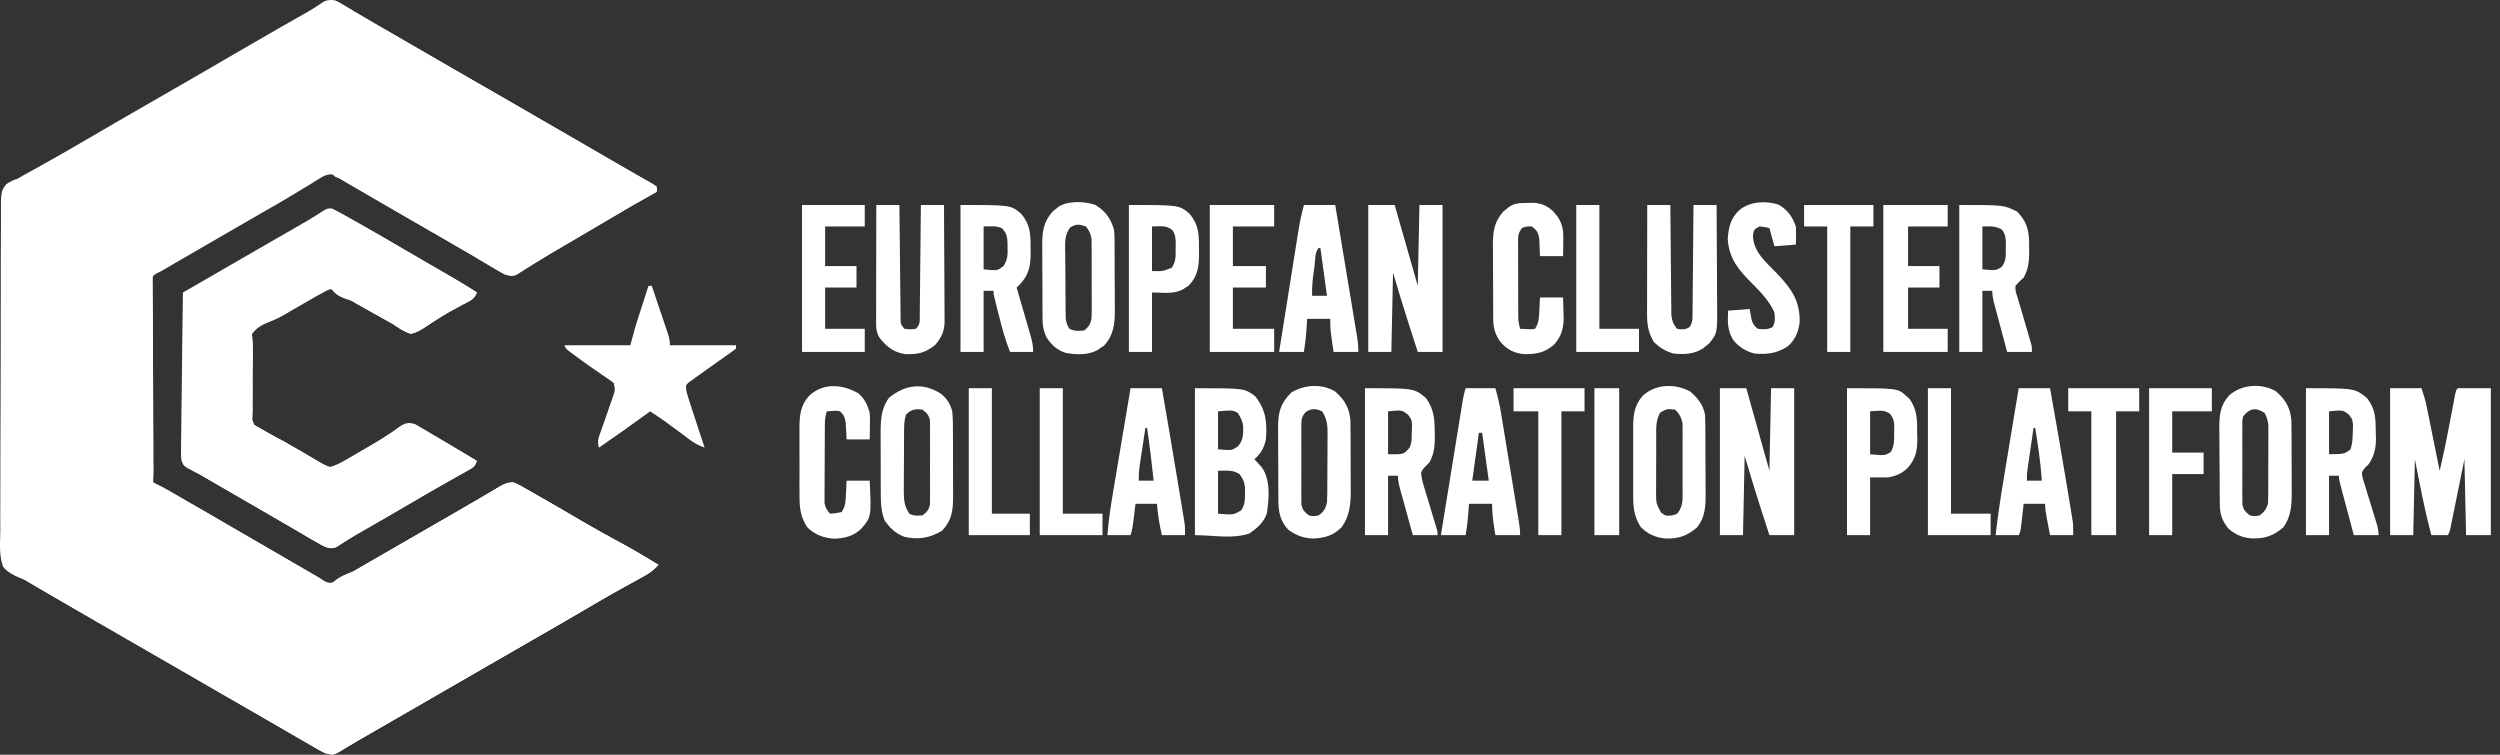 <svg width="159" height="48" viewBox="0 0 159 48" fill="none" xmlns="http://www.w3.org/2000/svg">
<rect x="0" y="0" width="159" height="48" fill="#333333" stroke="none"/>
<path d="M21.295 0.018C21.543 0.128 21.543 0.128 21.802 0.284C21.899 0.342 21.997 0.4 22.098 0.46C22.256 0.556 22.256 0.556 22.417 0.654C22.645 0.79 22.873 0.926 23.102 1.062C23.22 1.132 23.337 1.203 23.459 1.276C24.025 1.612 24.596 1.94 25.167 2.268C25.396 2.401 25.626 2.533 25.855 2.665C25.969 2.731 26.083 2.796 26.2 2.864C26.77 3.192 27.34 3.521 27.91 3.85C28.137 3.981 28.365 4.112 28.592 4.244C29.957 5.031 31.322 5.819 32.687 6.606C32.8 6.671 32.912 6.736 33.028 6.803C33.256 6.934 33.483 7.065 33.71 7.196C34.281 7.526 34.853 7.855 35.424 8.185C36.752 8.95 38.078 9.717 39.4 10.492C39.778 10.713 40.157 10.931 40.538 11.146C40.622 11.194 40.707 11.242 40.794 11.292C40.949 11.381 41.106 11.469 41.263 11.556C41.467 11.673 41.467 11.673 41.769 11.882C41.769 11.986 41.769 12.09 41.769 12.197C41.675 12.249 41.58 12.302 41.483 12.356C40.557 12.871 39.641 13.403 38.73 13.944C38.164 14.28 37.597 14.614 37.028 14.947C36.964 14.985 36.9 15.022 36.833 15.061C36.507 15.252 36.18 15.443 35.853 15.634C35.262 15.979 34.673 16.327 34.092 16.689C33.996 16.749 33.899 16.808 33.8 16.87C33.623 16.98 33.447 17.091 33.272 17.204C33.195 17.252 33.118 17.3 33.038 17.349C32.972 17.391 32.906 17.433 32.839 17.476C32.556 17.581 32.396 17.534 32.109 17.447C31.862 17.325 31.862 17.325 31.603 17.17C31.505 17.112 31.407 17.055 31.306 16.995C31.201 16.932 31.096 16.869 30.987 16.804C30.759 16.669 30.531 16.534 30.303 16.399C30.185 16.329 30.067 16.259 29.946 16.187C29.379 15.852 28.808 15.524 28.238 15.196C28.009 15.064 27.78 14.932 27.55 14.8C27.32 14.667 27.09 14.534 26.86 14.402C26.4 14.137 25.941 13.873 25.482 13.608C25.37 13.543 25.259 13.479 25.143 13.413C24.568 13.081 23.994 12.748 23.42 12.412C23.306 12.345 23.192 12.278 23.073 12.209C22.856 12.082 22.639 11.955 22.422 11.827C22.233 11.716 22.041 11.606 21.849 11.498C21.61 11.357 21.61 11.357 21.302 11.117C20.805 11.002 20.518 11.241 20.093 11.494C19.979 11.566 19.864 11.637 19.747 11.711C19.625 11.785 19.503 11.858 19.382 11.931C19.129 12.083 18.877 12.236 18.625 12.39C18.052 12.739 17.468 13.071 16.885 13.404C16.658 13.535 16.431 13.666 16.204 13.798C15.746 14.062 15.288 14.325 14.831 14.589C13.683 15.25 12.537 15.913 11.393 16.58C11.288 16.642 11.182 16.703 11.074 16.767C10.672 17.001 10.672 17.001 10.271 17.237C10.18 17.281 10.09 17.325 9.997 17.37C9.725 17.526 9.725 17.526 9.681 17.795C9.682 17.892 9.682 17.988 9.683 18.088C9.682 18.254 9.682 18.254 9.68 18.424C9.682 18.545 9.684 18.667 9.686 18.792C9.686 18.92 9.686 19.048 9.686 19.18C9.686 19.531 9.689 19.883 9.693 20.234C9.696 20.601 9.696 20.968 9.697 21.335C9.698 22.03 9.703 22.725 9.708 23.42C9.714 24.211 9.717 25.002 9.719 25.793C9.725 27.421 9.734 29.048 9.746 30.676C9.819 30.717 9.892 30.757 9.967 30.799C10.305 30.988 10.642 31.177 10.98 31.365C11.095 31.429 11.209 31.493 11.327 31.559C12.098 31.99 12.863 32.428 13.624 32.874C13.74 32.942 13.856 33.01 13.976 33.08C14.067 33.133 14.158 33.187 14.251 33.242C14.913 33.63 15.578 34.014 16.242 34.397C16.354 34.461 16.466 34.526 16.581 34.592C16.927 34.791 17.274 34.991 17.62 35.191C18.061 35.444 18.502 35.698 18.942 35.952C19.119 36.054 19.296 36.156 19.472 36.258C19.58 36.32 19.687 36.382 19.798 36.446C19.892 36.5 19.986 36.554 20.083 36.61C20.35 36.766 20.35 36.766 20.614 36.95C20.866 37.103 20.866 37.103 21.139 37.065C21.419 36.969 21.652 36.851 21.907 36.699C22.005 36.641 22.102 36.583 22.203 36.524C22.361 36.429 22.361 36.429 22.522 36.332C22.75 36.197 22.979 36.062 23.207 35.928C23.384 35.823 23.384 35.823 23.564 35.716C24.131 35.381 24.701 35.053 25.272 34.725C25.501 34.593 25.731 34.46 25.96 34.328C26.074 34.263 26.188 34.197 26.305 34.129C26.762 33.866 27.218 33.603 27.674 33.34C27.9 33.209 28.125 33.08 28.351 32.95C28.884 32.642 29.417 32.334 29.948 32.023C30.199 31.876 30.45 31.729 30.701 31.583C30.878 31.479 31.055 31.374 31.232 31.27C31.339 31.207 31.446 31.145 31.557 31.08C31.698 30.997 31.698 30.997 31.843 30.912C32.122 30.774 32.323 30.695 32.635 30.676C32.914 30.785 32.914 30.785 33.217 30.959C33.331 31.022 33.444 31.086 33.56 31.152C33.683 31.223 33.805 31.294 33.927 31.365C34.054 31.437 34.182 31.51 34.309 31.582C34.697 31.802 35.083 32.026 35.469 32.251C35.582 32.316 35.695 32.382 35.811 32.45C36.232 32.695 36.653 32.941 37.072 33.188C37.869 33.656 38.677 34.1 39.49 34.538C40.3 34.977 41.09 35.442 41.874 35.926C41.582 36.239 41.303 36.452 40.927 36.656C40.823 36.714 40.719 36.771 40.612 36.83C40.5 36.891 40.388 36.952 40.273 37.015C40.034 37.147 39.794 37.279 39.556 37.411C39.464 37.462 39.464 37.462 39.371 37.513C38.767 37.848 38.171 38.195 37.576 38.544C37.367 38.666 37.158 38.789 36.949 38.911C36.844 38.973 36.739 39.034 36.632 39.097C36.075 39.422 35.516 39.744 34.958 40.066C34.844 40.132 34.731 40.197 34.614 40.264C34.384 40.397 34.154 40.529 33.924 40.662C33.354 40.99 32.784 41.319 32.215 41.648C31.987 41.779 31.759 41.91 31.532 42.041C31.419 42.106 31.307 42.171 31.191 42.238C29.94 42.96 28.688 43.682 27.437 44.404C27.325 44.469 27.212 44.534 27.096 44.601C26.869 44.731 26.643 44.862 26.416 44.993C25.711 45.4 25.006 45.806 24.302 46.213C24.068 46.348 23.834 46.483 23.6 46.617C23.124 46.891 22.65 47.164 22.181 47.449C22.112 47.49 22.044 47.531 21.974 47.573C21.804 47.675 21.636 47.778 21.467 47.882C21.129 48.026 21.015 47.994 20.665 47.895C20.462 47.795 20.263 47.686 20.067 47.572C19.95 47.505 19.833 47.438 19.713 47.368C19.586 47.295 19.46 47.221 19.333 47.147C19.201 47.071 19.069 46.994 18.937 46.918C18.665 46.761 18.394 46.604 18.123 46.446C17.643 46.167 17.163 45.891 16.682 45.614C16.232 45.355 15.783 45.095 15.333 44.835C14.766 44.507 14.198 44.18 13.631 43.853C13.403 43.721 13.176 43.59 12.948 43.459C12.835 43.394 12.723 43.329 12.607 43.262C11.356 42.54 10.104 41.818 8.853 41.096C8.741 41.032 8.628 40.967 8.512 40.9C8.285 40.769 8.057 40.637 7.83 40.506C7.259 40.177 6.688 39.847 6.116 39.518C4.987 38.867 3.858 38.215 2.731 37.559C2.633 37.503 2.534 37.446 2.433 37.387C2.246 37.278 2.061 37.167 1.877 37.053C1.559 36.862 1.559 36.862 1.206 36.733C0.8 36.551 0.466 36.388 0.191 36.031C-0.072 35.312 0.009 34.49 0.021 33.738C0.02 33.502 0.018 33.266 0.016 33.03C0.012 32.39 0.016 31.751 0.022 31.111C0.027 30.441 0.025 29.772 0.024 29.102C0.023 27.978 0.028 26.854 0.036 25.729C0.045 24.573 0.048 23.417 0.045 22.261C0.042 20.866 0.043 19.472 0.049 18.077C0.051 17.545 0.051 17.013 0.05 16.481C0.049 15.854 0.052 15.228 0.059 14.601C0.061 14.371 0.062 14.141 0.06 13.911C0.051 12.17 0.051 12.17 0.399 11.714C0.644 11.548 0.856 11.449 1.136 11.357C1.238 11.297 1.34 11.236 1.445 11.174C1.534 11.125 1.622 11.076 1.714 11.026C1.868 10.941 1.868 10.941 2.024 10.854C2.132 10.795 2.239 10.736 2.35 10.675C3.244 10.178 4.133 9.676 5.014 9.159C5.886 8.648 6.758 8.14 7.633 7.636C7.746 7.571 7.86 7.506 7.976 7.438C8.206 7.306 8.436 7.173 8.666 7.041C9.236 6.712 9.806 6.384 10.376 6.055C11.061 5.66 11.745 5.265 12.431 4.87C13.63 4.179 14.828 3.484 16.023 2.785C16.604 2.446 17.187 2.109 17.772 1.775C17.838 1.738 17.904 1.7 17.972 1.661C18.294 1.478 18.617 1.294 18.939 1.111C19.056 1.045 19.173 0.978 19.294 0.91C19.404 0.847 19.514 0.784 19.628 0.72C19.956 0.528 20.272 0.323 20.583 0.105C20.84 -0.015 21.014 -0.013 21.295 0.018Z" fill="white"/>
<path d="M9.839 30.751C10.153 30.881 10.436 31.024 10.729 31.195C10.835 31.258 10.943 31.32 11.053 31.384C11.167 31.451 11.282 31.519 11.399 31.588C11.521 31.659 11.642 31.73 11.764 31.8C12.016 31.947 12.268 32.094 12.52 32.242C13.103 32.582 13.688 32.918 14.274 33.255C15.042 33.698 15.809 34.142 16.575 34.589C16.78 34.709 16.986 34.829 17.192 34.949C17.697 35.242 18.2 35.538 18.701 35.838C18.951 35.987 19.202 36.135 19.453 36.283C19.631 36.389 19.809 36.497 19.987 36.605C20.095 36.668 20.204 36.732 20.315 36.798C20.411 36.855 20.506 36.912 20.605 36.971C20.932 37.103 21.069 37.087 21.4 36.975C21.653 36.855 21.653 36.855 21.907 36.699C22.005 36.641 22.102 36.583 22.203 36.524C22.309 36.461 22.414 36.398 22.522 36.332C22.75 36.197 22.979 36.062 23.207 35.928C23.325 35.858 23.442 35.788 23.564 35.716C24.131 35.381 24.701 35.053 25.272 34.725C25.501 34.593 25.731 34.46 25.96 34.328C26.074 34.263 26.188 34.197 26.305 34.129C26.762 33.866 27.218 33.603 27.674 33.34C27.9 33.209 28.125 33.08 28.351 32.95C28.884 32.642 29.417 32.334 29.948 32.023C30.199 31.876 30.45 31.729 30.701 31.583C30.878 31.479 31.055 31.374 31.232 31.27C31.339 31.207 31.446 31.145 31.557 31.08C31.698 30.997 31.698 30.997 31.843 30.912C32.122 30.774 32.323 30.695 32.635 30.676C32.914 30.785 32.914 30.785 33.217 30.959C33.331 31.022 33.444 31.086 33.56 31.152C33.683 31.223 33.805 31.294 33.927 31.365C34.054 31.437 34.182 31.51 34.309 31.582C34.697 31.802 35.083 32.026 35.469 32.251C35.582 32.316 35.695 32.382 35.811 32.45C36.232 32.695 36.653 32.941 37.072 33.188C37.869 33.656 38.677 34.1 39.49 34.538C40.3 34.977 41.09 35.442 41.874 35.926C41.582 36.239 41.303 36.452 40.927 36.656C40.823 36.714 40.719 36.771 40.612 36.83C40.5 36.891 40.388 36.952 40.273 37.015C40.034 37.147 39.794 37.279 39.556 37.411C39.495 37.445 39.434 37.479 39.371 37.513C38.767 37.848 38.171 38.195 37.576 38.544C37.367 38.666 37.158 38.789 36.949 38.911C36.844 38.973 36.739 39.034 36.632 39.097C36.075 39.422 35.516 39.744 34.958 40.066C34.844 40.132 34.731 40.197 34.614 40.264C34.384 40.397 34.154 40.529 33.924 40.662C33.354 40.99 32.784 41.319 32.215 41.648C31.987 41.779 31.759 41.91 31.532 42.041C31.419 42.106 31.307 42.171 31.191 42.238C29.94 42.96 28.688 43.682 27.437 44.404C27.325 44.469 27.212 44.534 27.096 44.601C26.869 44.731 26.643 44.862 26.416 44.993C25.711 45.4 25.006 45.806 24.302 46.213C24.068 46.348 23.834 46.483 23.6 46.617C23.124 46.891 22.65 47.164 22.181 47.449C22.112 47.49 22.044 47.531 21.974 47.573C21.804 47.675 21.636 47.778 21.467 47.882C21.129 48.026 21.015 47.994 20.665 47.895C20.462 47.795 20.263 47.686 20.067 47.572C19.95 47.505 19.833 47.438 19.713 47.368C19.586 47.295 19.46 47.221 19.333 47.147C19.201 47.071 19.069 46.994 18.937 46.918C18.665 46.761 18.394 46.604 18.123 46.446C17.643 46.167 17.163 45.891 16.682 45.614C16.232 45.355 15.783 45.095 15.333 44.835C14.766 44.507 14.198 44.18 13.631 43.853C13.403 43.721 13.176 43.59 12.948 43.459C12.835 43.394 12.723 43.329 12.607 43.262C10.73 42.179 10.73 42.179 8.853 41.096C8.741 41.032 8.628 40.967 8.512 40.9C8.285 40.769 8.057 40.637 7.83 40.506C7.259 40.177 6.688 39.847 6.116 39.518C4.692 38.697 3.269 37.875 1.852 37.043C1.637 36.917 1.421 36.794 1.203 36.672C1.088 36.606 0.972 36.541 0.853 36.474C0.747 36.414 0.641 36.354 0.531 36.293C0.415 36.215 0.415 36.215 0.296 36.136C0.296 36.066 0.296 35.997 0.296 35.926C0.371 35.885 0.445 35.843 0.522 35.801C1.86 35.06 3.198 34.317 4.525 33.555C4.998 33.284 5.471 33.014 5.946 32.746C6.049 32.688 6.152 32.63 6.258 32.57C6.464 32.455 6.669 32.339 6.875 32.224C7.349 31.958 7.818 31.688 8.278 31.399C8.359 31.349 8.44 31.299 8.524 31.247C8.673 31.154 8.822 31.058 8.969 30.961C9.459 30.657 9.459 30.657 9.839 30.751Z" fill="white"/>
<path d="M21.08 13.264C21.349 13.374 21.595 13.504 21.848 13.647C21.955 13.707 22.063 13.768 22.174 13.83C22.289 13.895 22.404 13.961 22.522 14.028C22.641 14.095 22.76 14.162 22.882 14.231C23.596 14.635 24.306 15.044 25.012 15.462C25.573 15.796 26.139 16.122 26.706 16.447C27.924 17.147 29.131 17.86 30.325 18.602C30.171 19.062 29.814 19.168 29.406 19.383C28.841 19.682 28.29 19.987 27.754 20.338C27.659 20.398 27.563 20.459 27.465 20.521C27.279 20.639 27.096 20.761 26.915 20.887C26.645 21.055 26.437 21.165 26.125 21.226C25.688 21.096 25.345 20.851 24.97 20.596C24.757 20.475 24.543 20.356 24.327 20.239C24.106 20.116 23.885 19.992 23.664 19.868C23.555 19.807 23.445 19.746 23.332 19.683C23.223 19.622 23.114 19.561 23.002 19.498C22.894 19.438 22.786 19.378 22.674 19.316C22.447 19.185 22.222 19.049 22 18.909C21.89 18.84 21.779 18.771 21.666 18.7C21.567 18.636 21.468 18.572 21.366 18.506C21.093 18.363 21.093 18.363 20.826 18.455C20.738 18.503 20.651 18.552 20.56 18.602C20.46 18.655 20.359 18.709 20.256 18.765C20.145 18.828 20.035 18.891 19.921 18.956C19.86 18.991 19.8 19.026 19.737 19.062C19.608 19.135 19.48 19.209 19.351 19.283C19.097 19.429 18.843 19.575 18.589 19.719C18.461 19.793 18.335 19.868 18.209 19.945C17.873 20.147 17.55 20.313 17.181 20.448C16.724 20.632 16.335 20.815 16.045 21.226C15.782 22.009 15.81 22.846 15.829 23.662C15.835 24.054 15.824 24.443 15.812 24.835C15.768 26.034 15.768 26.034 16.208 27.108C16.621 27.462 17.091 27.662 17.596 27.852C17.948 27.993 18.261 28.187 18.583 28.386C18.814 28.519 19.044 28.653 19.274 28.786C19.392 28.855 19.509 28.923 19.631 28.994C19.744 29.06 19.858 29.125 19.974 29.193C20.075 29.251 20.175 29.309 20.278 29.369C20.668 29.584 20.668 29.584 21.085 29.731C21.369 29.642 21.369 29.642 21.648 29.467C21.756 29.405 21.863 29.343 21.974 29.28C22.088 29.212 22.202 29.145 22.319 29.075C22.436 29.007 22.552 28.94 22.673 28.87C23.02 28.669 23.365 28.465 23.71 28.261C23.892 28.154 24.075 28.047 24.258 27.94C24.485 27.807 24.712 27.673 24.938 27.538C25.123 27.427 25.309 27.319 25.495 27.211C25.644 27.119 25.644 27.119 25.796 27.024C26.125 26.896 26.125 26.896 26.412 26.98C26.509 27.038 26.606 27.095 26.705 27.154C26.814 27.216 26.922 27.279 27.034 27.343C27.148 27.412 27.261 27.481 27.378 27.552C27.553 27.654 27.553 27.654 27.731 27.758C28.072 27.959 28.411 28.162 28.75 28.366C28.924 28.469 29.098 28.572 29.272 28.675C29.625 28.884 29.975 29.096 30.325 29.311C30.191 29.712 30.064 29.745 29.701 29.95C29.536 30.043 29.536 30.043 29.368 30.139C29.248 30.206 29.129 30.272 29.006 30.341C28.881 30.412 28.757 30.482 28.632 30.553C28.376 30.699 28.12 30.844 27.863 30.989C27.316 31.299 26.773 31.617 26.23 31.936C25.568 32.323 24.906 32.708 24.242 33.091C24.181 33.126 24.12 33.161 24.057 33.197C23.763 33.367 23.469 33.536 23.175 33.705C23.068 33.767 22.961 33.828 22.851 33.891C22.748 33.95 22.646 34.009 22.54 34.069C22.34 34.187 22.141 34.309 21.946 34.435C21.854 34.494 21.763 34.553 21.668 34.613C21.588 34.666 21.509 34.719 21.426 34.774C21.119 34.906 20.981 34.874 20.665 34.771C20.398 34.639 20.398 34.639 20.113 34.471C20.005 34.409 19.898 34.346 19.787 34.282C19.614 34.179 19.614 34.179 19.438 34.075C19.316 34.004 19.194 33.932 19.073 33.861C18.819 33.714 18.566 33.565 18.313 33.417C17.73 33.075 17.143 32.739 16.557 32.402C15.65 31.879 14.745 31.354 13.841 30.827C13.689 30.739 13.689 30.739 13.535 30.649C13.439 30.593 13.342 30.537 13.243 30.479C13.119 30.406 13.119 30.406 12.993 30.332C12.892 30.273 12.79 30.213 12.686 30.151C12.601 30.112 12.517 30.073 12.43 30.033C11.694 29.663 11.694 29.663 11.54 29.289C11.506 29.004 11.506 28.734 11.517 28.447C11.516 28.34 11.516 28.234 11.516 28.124C11.517 27.773 11.525 27.422 11.533 27.071C11.535 26.827 11.537 26.583 11.538 26.339C11.542 25.698 11.552 25.057 11.564 24.416C11.574 23.761 11.579 23.107 11.584 22.452C11.596 21.169 11.614 19.885 11.636 18.602C12.302 18.217 12.969 17.833 13.635 17.448C13.695 17.413 13.755 17.379 13.817 17.343C14.124 17.166 14.43 16.989 14.737 16.812C14.856 16.744 14.974 16.675 15.096 16.605C15.202 16.544 15.308 16.483 15.417 16.42C15.747 16.23 16.076 16.04 16.406 15.849C16.821 15.61 17.235 15.371 17.65 15.132C17.836 15.025 18.021 14.919 18.206 14.812C18.438 14.679 18.67 14.545 18.901 14.412C19.007 14.351 19.113 14.29 19.221 14.227C19.373 14.14 19.373 14.14 19.528 14.052C19.728 13.934 19.926 13.812 20.122 13.688C20.215 13.629 20.307 13.57 20.403 13.51C20.524 13.43 20.524 13.43 20.649 13.349C20.875 13.247 20.875 13.247 21.08 13.264Z" fill="white"/>
<path d="M21.085 0.018C21.481 0.172 21.84 0.348 22.209 0.56C22.325 0.627 22.442 0.694 22.563 0.763C22.689 0.836 22.816 0.909 22.942 0.982C23.074 1.058 23.206 1.134 23.338 1.209C23.677 1.404 24.015 1.599 24.354 1.794C24.54 1.902 24.727 2.01 24.914 2.117C26.224 2.87 27.531 3.629 28.836 4.392C29.644 4.864 30.456 5.329 31.27 5.792C32.29 6.374 33.307 6.961 34.321 7.554C35.083 8 35.847 8.442 36.611 8.883C36.723 8.948 36.836 9.012 36.951 9.079C37.42 9.349 37.889 9.62 38.358 9.89C38.606 10.032 38.853 10.175 39.101 10.317C39.332 10.45 39.563 10.584 39.795 10.717C40.004 10.837 40.212 10.958 40.42 11.079C40.623 11.196 40.826 11.312 41.031 11.426C41.127 11.481 41.223 11.536 41.323 11.593C41.409 11.641 41.495 11.689 41.584 11.739C41.645 11.786 41.706 11.833 41.769 11.882C41.769 11.986 41.769 12.09 41.769 12.197C41.675 12.249 41.58 12.302 41.483 12.356C40.557 12.871 39.641 13.403 38.73 13.944C38.164 14.28 37.597 14.614 37.028 14.947C36.964 14.985 36.9 15.022 36.833 15.061C36.507 15.252 36.18 15.443 35.853 15.634C35.262 15.979 34.673 16.327 34.092 16.689C33.947 16.779 33.947 16.779 33.8 16.87C33.623 16.98 33.447 17.091 33.272 17.204C33.195 17.252 33.118 17.3 33.038 17.349C32.972 17.391 32.906 17.433 32.839 17.476C32.556 17.581 32.396 17.534 32.109 17.447C31.862 17.325 31.862 17.325 31.603 17.17C31.505 17.112 31.407 17.055 31.306 16.995C31.201 16.932 31.096 16.869 30.987 16.804C30.759 16.669 30.531 16.534 30.303 16.399C30.185 16.329 30.067 16.259 29.946 16.187C29.379 15.852 28.808 15.524 28.238 15.196C28.009 15.064 27.78 14.932 27.55 14.8C27.32 14.667 27.09 14.534 26.86 14.402C25.482 13.608 24.105 12.814 22.732 12.013C22.627 11.952 22.522 11.89 22.413 11.827C21.865 11.507 21.865 11.507 21.61 11.357C21.474 11.307 21.474 11.307 21.336 11.256C21.085 11.042 21.085 11.042 21.038 10.837C21.02 10.555 21.02 10.277 21.026 9.994C21.025 9.833 21.025 9.833 21.025 9.668C21.026 9.312 21.03 8.956 21.034 8.6C21.035 8.353 21.036 8.106 21.036 7.86C21.038 7.21 21.043 6.56 21.049 5.91C21.055 5.247 21.057 4.584 21.059 3.921C21.065 2.62 21.074 1.319 21.085 0.018Z" fill="white"/>
<path d="M0.191 11.987C0.566 12.137 0.87 12.275 1.212 12.476C1.308 12.533 1.404 12.589 1.503 12.647C1.608 12.709 1.712 12.77 1.819 12.834C1.929 12.898 2.039 12.963 2.153 13.03C2.39 13.169 2.628 13.309 2.866 13.449C3.237 13.667 3.608 13.885 3.98 14.102C5.696 15.105 7.408 16.115 9.116 17.132C9.207 17.176 9.297 17.22 9.391 17.266C9.641 17.447 9.641 17.447 9.708 17.69C9.709 17.787 9.71 17.883 9.71 17.983C9.713 18.149 9.713 18.149 9.717 18.318C9.716 18.44 9.716 18.561 9.715 18.687C9.717 18.815 9.719 18.943 9.72 19.075C9.724 19.426 9.725 19.778 9.725 20.129C9.725 20.423 9.727 20.716 9.729 21.01C9.732 21.703 9.733 22.395 9.732 23.088C9.731 23.802 9.736 24.516 9.743 25.23C9.749 25.843 9.752 26.457 9.751 27.07C9.751 27.437 9.752 27.803 9.757 28.169C9.762 28.578 9.76 28.986 9.756 29.395C9.759 29.516 9.762 29.637 9.764 29.761C9.749 30.565 9.749 30.565 9.433 30.889C9.193 31.051 8.957 31.182 8.696 31.306C8.602 31.361 8.508 31.416 8.412 31.473C8.334 31.515 8.256 31.556 8.176 31.599C8.041 31.671 8.041 31.671 7.904 31.745C7.81 31.795 7.716 31.845 7.62 31.896C6.838 32.318 6.061 32.746 5.29 33.189C5.201 33.24 5.111 33.292 5.019 33.345C4.929 33.397 4.839 33.449 4.745 33.502C4.04 33.908 3.33 34.307 2.621 34.707C2.177 34.958 1.733 35.209 1.291 35.463C1.222 35.503 1.152 35.543 1.081 35.584C0.901 35.688 0.722 35.791 0.543 35.895C0.296 36.031 0.296 36.031 0.191 36.031C0.191 28.096 0.191 20.162 0.191 11.987Z" fill="white"/>
<path d="M32.844 30.781C33.105 30.904 33.105 30.904 33.381 31.061C33.537 31.149 33.537 31.149 33.696 31.238C33.807 31.302 33.918 31.365 34.032 31.43C34.148 31.496 34.264 31.562 34.384 31.63C35.281 32.139 36.172 32.66 37.062 33.183C37.862 33.652 38.674 34.098 39.49 34.538C40.3 34.977 41.09 35.442 41.874 35.926C41.582 36.239 41.303 36.452 40.927 36.656C40.823 36.714 40.719 36.771 40.612 36.83C40.5 36.891 40.388 36.952 40.273 37.015C40.034 37.147 39.794 37.279 39.556 37.411C39.495 37.445 39.434 37.479 39.371 37.513C38.767 37.848 38.171 38.195 37.576 38.544C37.367 38.666 37.158 38.789 36.949 38.911C36.844 38.973 36.739 39.034 36.632 39.097C36.075 39.422 35.516 39.744 34.958 40.066C34.844 40.132 34.731 40.197 34.614 40.264C34.384 40.397 34.154 40.529 33.924 40.662C33.354 40.99 32.784 41.319 32.215 41.648C31.987 41.779 31.759 41.91 31.532 42.041C31.419 42.106 31.307 42.171 31.191 42.238C29.94 42.96 28.688 43.682 27.437 44.404C27.325 44.469 27.212 44.534 27.096 44.601C26.869 44.731 26.643 44.862 26.416 44.993C25.832 45.33 25.247 45.667 24.663 46.005C24.093 46.334 23.523 46.662 22.953 46.991C22.769 47.097 22.584 47.204 22.4 47.31C22.187 47.433 21.974 47.556 21.761 47.678C21.651 47.742 21.54 47.806 21.426 47.871C21.19 48 21.19 48 21.085 48C21.053 46.604 21.029 45.209 21.014 43.813C21.007 43.165 20.998 42.517 20.982 41.869C20.967 41.244 20.959 40.618 20.956 39.992C20.953 39.754 20.948 39.516 20.941 39.277C20.887 37.459 20.887 37.459 21.215 37.007C21.578 36.676 21.993 36.518 22.45 36.346C22.679 36.218 22.906 36.087 23.131 35.951C23.365 35.818 23.6 35.685 23.835 35.551C24.094 35.404 24.353 35.256 24.613 35.109C24.678 35.072 24.743 35.035 24.81 34.996C25.464 34.624 26.116 34.248 26.768 33.872C26.879 33.808 26.989 33.744 27.104 33.678C27.328 33.548 27.552 33.419 27.776 33.289C28.133 33.083 28.489 32.877 28.846 32.672C29.025 32.568 29.025 32.568 29.207 32.463C29.441 32.328 29.675 32.193 29.91 32.058C30.385 31.785 30.86 31.511 31.329 31.227C31.397 31.186 31.465 31.145 31.536 31.103C31.705 31.001 31.874 30.898 32.043 30.794C32.379 30.651 32.497 30.684 32.844 30.781Z" fill="white"/>
<path d="M15.94 26.896C16.025 26.945 16.109 26.993 16.195 27.043C16.753 27.363 17.311 27.682 17.873 27.992C17.951 28.035 18.029 28.079 18.11 28.123C18.27 28.211 18.429 28.299 18.589 28.386C18.983 28.603 19.37 28.827 19.748 29.07C19.819 29.115 19.89 29.16 19.962 29.206C20.095 29.291 20.226 29.378 20.356 29.467C20.555 29.601 20.555 29.601 20.875 29.731C21.325 29.618 21.702 29.426 22.101 29.193C22.213 29.128 22.325 29.063 22.441 28.995C22.558 28.926 22.676 28.857 22.798 28.786C22.921 28.715 23.044 28.645 23.167 28.574C23.712 28.261 24.249 27.943 24.767 27.586C24.845 27.535 24.922 27.483 25.002 27.43C25.142 27.335 25.279 27.237 25.413 27.134C25.628 26.992 25.763 26.924 26.02 26.896C26.477 27.042 26.87 27.279 27.28 27.526C27.442 27.618 27.442 27.618 27.608 27.712C27.936 27.898 28.261 28.089 28.586 28.281C28.696 28.345 28.806 28.41 28.919 28.477C29.389 28.753 29.858 29.03 30.325 29.311C30.191 29.712 30.064 29.745 29.701 29.95C29.591 30.012 29.481 30.075 29.368 30.139C29.189 30.239 29.189 30.239 29.006 30.341C28.881 30.412 28.757 30.482 28.632 30.553C28.376 30.699 28.12 30.844 27.863 30.989C27.316 31.299 26.773 31.617 26.23 31.936C25.568 32.323 24.906 32.708 24.242 33.091C24.181 33.126 24.12 33.161 24.057 33.197C23.763 33.367 23.469 33.536 23.175 33.705C23.068 33.767 22.961 33.828 22.851 33.891C22.748 33.95 22.646 34.009 22.54 34.069C22.34 34.187 22.141 34.309 21.946 34.435C21.854 34.494 21.763 34.553 21.668 34.613C21.588 34.666 21.509 34.719 21.426 34.774C21.119 34.906 20.981 34.874 20.665 34.771C20.398 34.639 20.398 34.639 20.113 34.471C19.952 34.377 19.952 34.377 19.787 34.282C19.672 34.213 19.557 34.145 19.438 34.075C19.316 34.004 19.194 33.932 19.073 33.861C18.819 33.714 18.566 33.565 18.313 33.417C17.73 33.075 17.143 32.739 16.557 32.402C15.65 31.879 14.745 31.354 13.841 30.827C13.74 30.768 13.639 30.709 13.535 30.649C12.899 30.278 12.266 29.901 11.636 29.521C11.96 29.266 12.299 29.058 12.657 28.853C12.774 28.786 12.891 28.718 13.012 28.649C13.135 28.579 13.258 28.509 13.381 28.438C14.733 27.767 14.733 27.767 15.94 26.896Z" fill="white"/>
<path d="M152.013 24.691C152.671 24.691 153.329 24.691 154.007 24.691C154.137 25.081 154.248 25.422 154.328 25.817C154.347 25.909 154.366 26.002 154.385 26.097C154.405 26.195 154.424 26.293 154.445 26.393C154.465 26.495 154.486 26.597 154.507 26.701C154.573 27.024 154.638 27.347 154.703 27.67C154.748 27.89 154.792 28.11 154.837 28.329C154.946 28.867 155.054 29.404 155.162 29.941C155.451 28.749 155.68 27.549 155.908 26.344C155.956 26.091 156.004 25.838 156.052 25.585C156.074 25.468 156.074 25.468 156.096 25.349C156.2 24.808 156.2 24.808 156.317 24.691C157.01 24.691 157.703 24.691 158.417 24.691C158.417 27.775 158.417 30.859 158.417 34.036C157.897 34.036 157.378 34.036 156.842 34.036C156.808 32.442 156.773 30.848 156.737 29.206C156.431 30.717 156.431 30.717 156.125 32.228C156.086 32.417 156.048 32.606 156.009 32.795C155.979 32.943 155.979 32.943 155.949 33.094C155.92 33.234 155.92 33.234 155.891 33.378C155.874 33.459 155.858 33.541 155.841 33.625C155.792 33.826 155.792 33.826 155.687 34.036C155.341 34.036 154.994 34.036 154.637 34.036C154.205 32.443 153.905 30.825 153.587 29.206C153.553 30.8 153.518 32.394 153.482 34.036C152.997 34.036 152.512 34.036 152.013 34.036C152.013 30.952 152.013 27.868 152.013 24.691Z" fill="white"/>
<path d="M41.244 18.182C41.313 18.182 41.383 18.182 41.454 18.182C41.619 18.669 41.783 19.157 41.947 19.645C42.003 19.811 42.059 19.977 42.115 20.142C42.196 20.381 42.276 20.619 42.356 20.858C42.382 20.932 42.407 21.006 42.433 21.082C42.535 21.389 42.609 21.636 42.609 21.961C43.995 21.961 45.381 21.961 46.809 21.961C46.809 22.031 46.809 22.1 46.809 22.171C46.602 22.333 46.395 22.483 46.179 22.631C46.045 22.725 45.911 22.819 45.778 22.913C45.707 22.963 45.636 23.012 45.563 23.064C45.175 23.336 44.79 23.612 44.407 23.891C44.333 23.943 44.258 23.995 44.182 24.049C44.113 24.1 44.045 24.15 43.975 24.201C43.914 24.245 43.853 24.289 43.79 24.335C43.612 24.501 43.612 24.501 43.659 24.901C43.737 25.179 43.821 25.45 43.911 25.723C43.937 25.802 43.963 25.88 43.989 25.961C44.071 26.212 44.154 26.462 44.236 26.712C44.292 26.882 44.348 27.052 44.403 27.223C44.539 27.639 44.676 28.055 44.814 28.471C44.443 28.336 44.149 28.179 43.834 27.941C43.75 27.878 43.666 27.816 43.58 27.751C43.493 27.685 43.407 27.62 43.318 27.552C42.674 27.068 42.025 26.601 41.349 26.161C41.274 26.216 41.274 26.216 41.197 26.271C40.171 27.017 39.141 27.755 38.094 28.471C37.954 28.05 38.092 27.779 38.235 27.378C38.261 27.303 38.287 27.227 38.314 27.149C38.426 26.825 38.539 26.502 38.653 26.178C38.735 25.942 38.817 25.705 38.898 25.469C38.924 25.396 38.95 25.323 38.977 25.247C39.129 24.817 39.129 24.817 39.039 24.376C38.881 24.233 38.881 24.233 38.683 24.103C38.609 24.052 38.535 24.001 38.459 23.948C38.38 23.895 38.3 23.841 38.219 23.786C38.056 23.673 37.894 23.561 37.731 23.448C37.651 23.392 37.57 23.336 37.487 23.279C37.16 23.051 36.839 22.816 36.519 22.578C36.42 22.504 36.32 22.43 36.217 22.354C35.994 22.171 35.994 22.171 35.889 21.961C37.275 21.961 38.661 21.961 40.089 21.961C40.245 21.39 40.245 21.39 40.404 20.806C40.474 20.577 40.545 20.348 40.618 20.119C40.655 20.005 40.692 19.89 40.73 19.772C40.768 19.656 40.805 19.541 40.844 19.422C40.902 19.242 40.902 19.242 40.961 19.058C41.055 18.766 41.149 18.474 41.244 18.182Z" fill="white"/>
<path d="M21.085 13.247C21.181 13.302 21.277 13.357 21.376 13.414C22.059 13.805 22.744 14.194 23.434 14.572C24.287 15.043 25.128 15.532 25.969 16.024C26.548 16.364 27.128 16.702 27.71 17.036C27.803 17.089 27.803 17.089 27.898 17.144C28.197 17.316 28.497 17.488 28.797 17.659C29.317 17.959 29.831 18.259 30.325 18.602C30.171 19.062 29.814 19.168 29.406 19.383C28.841 19.682 28.29 19.987 27.754 20.338C27.659 20.398 27.563 20.459 27.465 20.521C27.279 20.639 27.096 20.761 26.915 20.887C26.645 21.055 26.437 21.165 26.125 21.226C25.688 21.096 25.345 20.851 24.97 20.596C24.757 20.475 24.543 20.356 24.327 20.239C24.106 20.116 23.885 19.992 23.664 19.868C23.555 19.807 23.445 19.746 23.332 19.683C23.112 19.559 22.893 19.433 22.676 19.305C22.349 19.116 22.349 19.116 21.985 19.009C21.57 18.851 21.363 18.741 21.085 18.392C20.871 17.546 20.968 16.636 21.006 15.773C21.013 15.529 21.018 15.284 21.024 15.04C21.038 14.442 21.058 13.844 21.085 13.247Z" fill="white"/>
<path d="M15.94 26.896C16.025 26.945 16.109 26.993 16.195 27.043C16.831 27.408 17.468 27.769 18.11 28.123C18.813 28.511 19.511 28.904 20.199 29.317C20.266 29.358 20.333 29.398 20.402 29.439C20.861 29.717 20.861 29.717 20.98 29.836C20.99 29.994 20.992 30.152 20.992 30.311C20.992 30.462 20.992 30.462 20.992 30.616C20.991 30.726 20.991 30.836 20.99 30.949C20.99 31.06 20.99 31.172 20.99 31.287C20.989 31.645 20.988 32.004 20.987 32.362C20.986 32.605 20.986 32.847 20.985 33.089C20.984 33.685 20.982 34.28 20.98 34.876C19.878 34.332 19.878 34.332 19.372 34.033C19.276 33.977 19.18 33.92 19.081 33.862C18.98 33.802 18.879 33.743 18.775 33.681C18.552 33.55 18.328 33.419 18.105 33.288C17.991 33.221 17.876 33.154 17.758 33.084C17.193 32.754 16.626 32.427 16.059 32.1C15.947 32.035 15.835 31.971 15.721 31.905C15.183 31.595 14.645 31.285 14.106 30.978C13.853 30.834 13.6 30.689 13.347 30.544C13.168 30.442 12.989 30.34 12.81 30.238C12.702 30.177 12.594 30.115 12.483 30.051C12.387 29.997 12.292 29.942 12.194 29.886C11.975 29.746 11.809 29.608 11.636 29.416C11.69 29.387 11.744 29.357 11.8 29.327C12.785 28.791 13.766 28.251 14.733 27.683C14.806 27.641 14.88 27.598 14.955 27.554C15.298 27.351 15.629 27.144 15.94 26.896Z" fill="white"/>
<path d="M11.636 18.707C12.268 18.96 12.841 19.285 13.434 19.619C13.547 19.682 13.66 19.745 13.777 19.81C13.889 19.873 14.001 19.936 14.117 20C14.268 20.085 14.268 20.085 14.422 20.171C14.476 20.204 14.529 20.237 14.585 20.27C14.745 20.363 14.912 20.447 15.079 20.527C15.876 20.949 15.876 20.949 16.048 21.41C16.09 21.764 16.095 22.101 16.086 22.457C16.087 22.585 16.088 22.713 16.088 22.845C16.088 23.115 16.085 23.385 16.079 23.654C16.072 24.067 16.075 24.479 16.08 24.892C16.078 25.154 16.076 25.417 16.073 25.679C16.075 25.802 16.076 25.925 16.077 26.052C16.051 26.884 16.051 26.884 15.742 27.211C15.5 27.375 15.259 27.506 14.995 27.631C14.838 27.725 14.838 27.725 14.678 27.821C14.587 27.872 14.495 27.924 14.401 27.976C14.298 28.034 14.196 28.092 14.09 28.151C13.986 28.209 13.882 28.267 13.775 28.327C13.566 28.444 13.357 28.561 13.147 28.678C13.05 28.733 12.952 28.787 12.852 28.843C12.617 28.976 12.384 29.111 12.152 29.248C11.846 29.416 11.846 29.416 11.636 29.416C11.636 25.882 11.636 22.348 11.636 18.707Z" fill="white"/>
<path d="M109.385 24.691C109.939 24.691 110.494 24.691 111.065 24.691C111.55 26.424 112.035 28.156 112.535 29.941C112.569 28.209 112.604 26.476 112.64 24.691C113.125 24.691 113.61 24.691 114.11 24.691C114.11 27.775 114.11 30.859 114.11 34.036C113.59 34.036 113.07 34.036 112.535 34.036C112.39 33.59 112.246 33.143 112.102 32.697C112.062 32.574 112.022 32.452 111.981 32.325C111.624 31.22 111.294 30.11 110.96 28.996C110.925 30.659 110.891 32.322 110.855 34.036C110.37 34.036 109.885 34.036 109.385 34.036C109.385 30.952 109.385 27.868 109.385 24.691Z" fill="white"/>
<path d="M87.021 13.037C87.576 13.037 88.13 13.037 88.701 13.037C89.186 14.735 89.671 16.432 90.171 18.182C90.206 16.484 90.24 14.786 90.276 13.037C90.761 13.037 91.246 13.037 91.746 13.037C91.746 16.121 91.746 19.204 91.746 22.381C91.226 22.381 90.707 22.381 90.171 22.381C90.026 21.935 89.882 21.489 89.738 21.043C89.698 20.92 89.658 20.797 89.618 20.671C89.261 19.565 88.93 18.455 88.596 17.342C88.562 19.005 88.527 20.668 88.491 22.381C88.006 22.381 87.521 22.381 87.021 22.381C87.021 19.298 87.021 16.214 87.021 13.037Z" fill="white"/>
<path d="M75.997 24.691C79.139 24.691 79.139 24.691 79.823 25.195C80.511 26.055 80.599 26.86 80.512 27.946C80.398 28.47 80.195 28.86 79.777 29.206C79.841 29.275 79.841 29.275 79.907 29.345C79.964 29.407 80.02 29.47 80.079 29.534C80.135 29.595 80.191 29.656 80.248 29.719C80.815 30.514 80.714 31.706 80.575 32.633C80.398 33.215 79.946 33.594 79.462 33.931C78.366 34.296 77.152 34.036 75.997 34.036C75.997 30.952 75.997 27.868 75.997 24.691ZM77.467 26.161C77.467 26.958 77.467 27.755 77.467 28.576C78.337 28.655 78.337 28.655 78.727 28.392C79.081 27.993 79.072 27.64 79.066 27.11C79.029 26.782 78.901 26.541 78.727 26.266C78.399 26.083 78.399 26.083 77.467 26.161ZM77.467 29.941C77.467 30.842 77.467 31.743 77.467 32.671C78.439 32.749 78.439 32.749 78.937 32.461C79.184 32.114 79.178 31.782 79.18 31.365C79.181 31.248 79.183 31.131 79.185 31.011C79.143 30.642 79.052 30.447 78.832 30.151C78.358 29.866 78.069 29.941 77.467 29.941Z" fill="white"/>
<path d="M61.088 13.037C64.283 13.037 64.283 13.037 64.946 13.595C65.526 14.287 65.549 14.882 65.543 15.754C65.547 15.919 65.547 15.919 65.55 16.088C65.549 16.905 65.43 17.501 64.853 18.099C64.788 18.161 64.724 18.223 64.658 18.287C64.689 18.396 64.721 18.505 64.754 18.617C64.872 19.023 64.989 19.428 65.106 19.834C65.157 20.009 65.208 20.184 65.259 20.36C65.332 20.612 65.405 20.864 65.478 21.116C65.501 21.195 65.524 21.273 65.547 21.354C65.651 21.714 65.708 22.003 65.708 22.381C65.222 22.381 64.737 22.381 64.238 22.381C63.934 21.633 63.735 20.867 63.535 20.085C63.502 19.955 63.468 19.825 63.434 19.692C63.188 18.735 63.188 18.735 63.188 18.497C62.98 18.497 62.772 18.497 62.558 18.497C62.558 19.779 62.558 21.061 62.558 22.381C62.073 22.381 61.588 22.381 61.088 22.381C61.088 19.298 61.088 16.214 61.088 13.037ZM62.558 14.402C62.558 15.303 62.558 16.203 62.558 17.132C63.435 17.218 63.435 17.218 63.821 16.922C64.079 16.528 64.099 16.215 64.08 15.76C64.08 15.686 64.081 15.612 64.081 15.535C64.073 15.097 64.03 14.819 63.713 14.507C63.331 14.343 62.988 14.402 62.558 14.402Z" fill="white"/>
<path d="M146.658 24.691C149.773 24.691 149.773 24.691 150.543 25.321C151.095 26.037 151.092 26.626 151.1 27.5C151.103 27.601 151.107 27.702 151.11 27.807C151.116 28.476 151.027 28.963 150.648 29.521C150.57 29.598 150.492 29.675 150.411 29.754C150.186 30.045 150.186 30.045 150.276 30.438C150.32 30.589 150.367 30.74 150.416 30.89C150.44 30.97 150.464 31.05 150.489 31.133C150.565 31.388 150.646 31.642 150.726 31.896C150.805 32.152 150.882 32.407 150.96 32.663C151.008 32.821 151.057 32.98 151.107 33.138C151.204 33.449 151.278 33.708 151.278 34.036C150.758 34.036 150.238 34.036 149.703 34.036C149.568 33.531 149.433 33.027 149.299 32.522C149.253 32.35 149.207 32.179 149.161 32.007C149.096 31.76 149.03 31.514 148.964 31.267C148.944 31.19 148.923 31.113 148.902 31.034C148.758 30.49 148.758 30.49 148.758 30.256C148.55 30.256 148.342 30.256 148.128 30.256C148.128 31.503 148.128 32.751 148.128 34.036C147.643 34.036 147.158 34.036 146.658 34.036C146.658 30.952 146.658 27.868 146.658 24.691ZM148.128 26.161C148.128 27.062 148.128 27.963 148.128 28.891C149.094 28.877 149.094 28.877 149.493 28.576C149.618 28.201 149.627 27.882 149.637 27.487C149.642 27.349 149.647 27.212 149.653 27.071C149.624 26.678 149.624 26.678 149.392 26.374C149.006 26.074 149.006 26.074 148.128 26.161Z" fill="white"/>
<path d="M86.811 24.691C89.947 24.691 89.947 24.691 90.696 25.321C91.193 26.017 91.243 26.617 91.247 27.441C91.249 27.538 91.252 27.634 91.254 27.734C91.257 28.342 91.216 28.882 90.906 29.416C90.812 29.51 90.718 29.604 90.621 29.7C90.476 29.86 90.476 29.86 90.381 30.046C90.411 30.381 90.458 30.614 90.559 30.927C90.584 31.009 90.608 31.092 90.632 31.177C90.71 31.44 90.791 31.701 90.873 31.962C90.927 32.139 90.98 32.317 91.032 32.494C91.106 32.744 91.181 32.993 91.257 33.242C91.431 33.804 91.431 33.804 91.431 34.036C90.911 34.036 90.392 34.036 89.856 34.036C89.721 33.548 89.587 33.06 89.452 32.573C89.407 32.407 89.361 32.241 89.315 32.075C89.249 31.837 89.183 31.598 89.118 31.36C89.097 31.285 89.077 31.211 89.055 31.135C88.973 30.832 88.911 30.572 88.911 30.256C88.703 30.256 88.495 30.256 88.281 30.256C88.281 31.503 88.281 32.751 88.281 34.036C87.796 34.036 87.311 34.036 86.811 34.036C86.811 30.952 86.811 27.868 86.811 24.691ZM88.281 26.161C88.281 27.062 88.281 27.963 88.281 28.891C89.281 28.903 89.281 28.903 89.646 28.471C89.803 28.157 89.783 27.837 89.79 27.493C89.796 27.355 89.801 27.217 89.806 27.075C89.778 26.679 89.778 26.679 89.545 26.373C89.159 26.074 89.159 26.074 88.281 26.161Z" fill="white"/>
<path d="M124.609 13.037C127.444 13.037 127.444 13.037 128.284 13.457C128.895 14.068 129.046 14.638 129.053 15.478C129.052 15.569 129.052 15.66 129.052 15.754C129.053 15.844 129.055 15.934 129.057 16.027C129.057 16.616 129.002 17.139 128.704 17.657C128.608 17.745 128.512 17.834 128.413 17.926C128.297 18.052 128.297 18.052 128.179 18.182C128.185 18.537 128.185 18.537 128.317 18.917C128.337 18.988 128.358 19.059 128.379 19.132C128.424 19.289 128.471 19.446 128.519 19.602C128.636 19.984 128.745 20.368 128.855 20.752C128.911 20.948 128.968 21.144 129.026 21.34C129.052 21.43 129.079 21.52 129.106 21.612C129.13 21.692 129.153 21.772 129.178 21.855C129.229 22.066 129.229 22.066 129.229 22.381C128.709 22.381 128.189 22.381 127.654 22.381C127.519 21.879 127.384 21.376 127.25 20.873C127.205 20.703 127.159 20.532 127.113 20.36C127.047 20.115 126.981 19.869 126.916 19.623C126.895 19.547 126.874 19.47 126.853 19.392C126.772 19.084 126.709 18.816 126.709 18.497C126.501 18.497 126.293 18.497 126.079 18.497C126.079 19.779 126.079 21.061 126.079 22.381C125.594 22.381 125.109 22.381 124.609 22.381C124.609 19.298 124.609 16.214 124.609 13.037ZM126.079 14.402C126.079 15.303 126.079 16.203 126.079 17.132C126.934 17.205 126.934 17.205 127.286 16.994C127.609 16.632 127.566 16.235 127.569 15.773C127.571 15.58 127.571 15.58 127.573 15.383C127.551 15.055 127.523 14.88 127.339 14.612C126.888 14.354 126.641 14.402 126.079 14.402Z" fill="white"/>
<path d="M107.495 24.901C107.975 25.307 108.318 25.749 108.44 26.371C108.451 26.569 108.456 26.767 108.457 26.965C108.458 27.084 108.459 27.203 108.46 27.326C108.461 27.454 108.461 27.582 108.461 27.715C108.462 27.847 108.463 27.98 108.463 28.116C108.464 28.397 108.465 28.678 108.465 28.959C108.466 29.316 108.468 29.674 108.471 30.032C108.474 30.375 108.474 30.718 108.475 31.061C108.476 31.189 108.477 31.317 108.478 31.448C108.476 32.233 108.443 32.897 107.94 33.536C107.267 34.106 106.753 34.275 105.874 34.246C105.264 34.172 104.774 33.958 104.345 33.511C103.858 32.753 103.864 32.079 103.87 31.194C103.869 31.052 103.869 30.909 103.868 30.766C103.868 30.468 103.869 30.17 103.871 29.872C103.873 29.492 103.872 29.113 103.869 28.733C103.868 28.439 103.868 28.144 103.869 27.85C103.87 27.642 103.868 27.435 103.867 27.227C103.875 26.416 103.926 25.793 104.486 25.163C105.3 24.408 106.552 24.383 107.495 24.901ZM105.585 26.241C105.293 26.764 105.333 27.265 105.336 27.854C105.335 27.978 105.334 28.102 105.334 28.23C105.333 28.491 105.333 28.753 105.335 29.014C105.336 29.415 105.333 29.815 105.329 30.215C105.329 30.469 105.329 30.724 105.329 30.978C105.328 31.097 105.326 31.217 105.325 31.34C105.33 32.011 105.33 32.011 105.638 32.592C105.917 32.809 105.917 32.809 106.301 32.789C106.664 32.705 106.664 32.705 106.832 32.435C106.98 32.125 107.01 31.934 107.011 31.593C107.012 31.486 107.013 31.378 107.014 31.267C107.013 31.152 107.013 31.037 107.012 30.919C107.012 30.799 107.013 30.68 107.013 30.558C107.013 30.306 107.013 30.054 107.011 29.802C107.01 29.417 107.011 29.032 107.013 28.647C107.013 28.403 107.013 28.158 107.012 27.913C107.013 27.798 107.013 27.683 107.014 27.564C107.012 27.403 107.012 27.403 107.011 27.239C107.011 27.144 107.01 27.05 107.01 26.953C106.957 26.597 106.807 26.312 106.55 26.056C106.028 25.995 106.028 25.995 105.585 26.241Z" fill="white"/>
<path d="M84.921 24.901C85.522 25.426 85.829 25.959 85.887 26.759C85.896 27.099 85.898 27.438 85.898 27.778C85.898 27.903 85.899 28.028 85.899 28.156C85.9 28.42 85.9 28.683 85.9 28.947C85.899 29.348 85.902 29.75 85.904 30.151C85.904 30.408 85.905 30.664 85.904 30.921C85.906 31.04 85.906 31.159 85.907 31.282C85.903 32.11 85.824 32.873 85.309 33.55C84.773 34.073 84.267 34.205 83.537 34.252C82.935 34.239 82.424 34.052 81.942 33.694C81.237 32.956 81.303 32.154 81.302 31.182C81.302 31.036 81.301 30.891 81.3 30.746C81.299 30.442 81.298 30.139 81.299 29.835C81.3 29.448 81.296 29.061 81.292 28.674C81.29 28.375 81.289 28.075 81.29 27.775C81.289 27.564 81.287 27.352 81.284 27.141C81.291 26.186 81.452 25.641 82.126 24.967C82.954 24.454 84.076 24.386 84.921 24.901ZM83.014 26.232C82.778 26.531 82.768 26.679 82.767 27.057C82.766 27.173 82.765 27.29 82.763 27.409C82.764 27.535 82.765 27.66 82.766 27.788C82.765 27.917 82.765 28.046 82.764 28.179C82.764 28.452 82.765 28.724 82.767 28.997C82.769 29.414 82.767 29.832 82.764 30.249C82.764 30.514 82.765 30.779 82.766 31.043C82.765 31.169 82.764 31.294 82.763 31.422C82.764 31.539 82.766 31.655 82.767 31.775C82.768 31.928 82.768 31.928 82.768 32.085C82.837 32.434 82.965 32.559 83.242 32.776C83.556 32.846 83.556 32.846 83.871 32.776C84.202 32.525 84.322 32.336 84.397 31.936C84.407 31.766 84.412 31.596 84.413 31.426C84.414 31.325 84.415 31.224 84.416 31.12C84.417 31.012 84.417 30.903 84.418 30.791C84.418 30.679 84.419 30.567 84.42 30.452C84.421 30.215 84.421 29.978 84.422 29.741C84.423 29.379 84.426 29.017 84.429 28.655C84.43 28.424 84.43 28.194 84.431 27.963C84.433 27.801 84.433 27.801 84.435 27.636C84.433 27.068 84.412 26.648 84.082 26.161C83.696 25.968 83.357 25.966 83.014 26.232Z" fill="white"/>
<path d="M144.768 24.901C145.37 25.428 145.676 25.961 145.733 26.763C145.742 27.109 145.745 27.454 145.744 27.801C145.745 27.928 145.745 28.055 145.746 28.186C145.746 28.455 145.747 28.723 145.746 28.992C145.746 29.401 145.748 29.81 145.751 30.219C145.751 30.48 145.751 30.742 145.751 31.003C145.752 31.125 145.753 31.246 145.754 31.371C145.749 32.157 145.7 32.9 145.213 33.546C144.535 34.109 144.02 34.277 143.141 34.239C142.57 34.171 142.154 33.997 141.723 33.616C141.313 33.09 141.186 32.709 141.18 32.051C141.178 31.923 141.177 31.796 141.175 31.664C141.175 31.526 141.174 31.388 141.173 31.245C141.173 31.175 141.172 31.105 141.172 31.032C141.17 30.659 141.168 30.285 141.167 29.912C141.166 29.528 141.162 29.144 141.158 28.76C141.155 28.463 141.155 28.167 141.154 27.87C141.153 27.66 141.151 27.451 141.148 27.241C141.15 26.421 141.193 25.799 141.759 25.163C142.545 24.434 143.858 24.346 144.768 24.901ZM142.668 26.476C142.605 26.752 142.605 26.752 142.614 27.057C142.612 27.173 142.611 27.29 142.61 27.409C142.611 27.535 142.611 27.66 142.612 27.788C142.612 27.918 142.611 28.046 142.611 28.179C142.611 28.452 142.612 28.724 142.613 28.997C142.616 29.414 142.613 29.832 142.611 30.249C142.611 30.514 142.611 30.779 142.612 31.043C142.611 31.169 142.611 31.294 142.61 31.422C142.611 31.539 142.612 31.655 142.614 31.775C142.614 31.928 142.614 31.928 142.615 32.085C142.683 32.434 142.811 32.559 143.088 32.776C143.403 32.846 143.403 32.846 143.718 32.776C144.017 32.541 144.122 32.403 144.243 32.041C144.253 31.871 144.257 31.701 144.258 31.532C144.259 31.428 144.26 31.325 144.26 31.218C144.26 31.107 144.26 30.995 144.261 30.88C144.261 30.765 144.261 30.651 144.262 30.532C144.262 30.289 144.262 30.046 144.262 29.803C144.263 29.431 144.265 29.06 144.267 28.688C144.267 28.452 144.267 28.216 144.267 27.98C144.268 27.869 144.269 27.757 144.269 27.643C144.269 27.539 144.269 27.435 144.268 27.328C144.269 27.236 144.269 27.145 144.269 27.051C144.239 26.752 144.169 26.534 144.033 26.266C143.477 25.895 143.079 25.958 142.668 26.476Z" fill="white"/>
<path d="M59.799 25.013C60.214 25.323 60.435 25.669 60.563 26.161C60.61 26.65 60.609 27.137 60.608 27.627C60.609 27.77 60.609 27.913 60.61 28.056C60.611 28.355 60.611 28.653 60.61 28.952C60.608 29.332 60.611 29.713 60.614 30.094C60.616 30.388 60.616 30.683 60.615 30.978C60.615 31.186 60.617 31.394 60.618 31.602C60.612 32.478 60.536 33.095 59.913 33.754C59.128 34.224 58.417 34.34 57.518 34.141C56.961 33.938 56.591 33.576 56.258 33.091C55.998 32.414 56.016 31.749 56.017 31.031C56.016 30.904 56.016 30.777 56.015 30.645C56.015 30.377 56.014 30.109 56.015 29.84C56.015 29.431 56.013 29.022 56.01 28.613C56.01 28.352 56.01 28.09 56.01 27.829C56.009 27.707 56.008 27.586 56.007 27.461C56.011 26.676 56.056 25.923 56.556 25.285C57.567 24.47 58.666 24.313 59.799 25.013ZM57.623 26.371C57.519 26.686 57.504 26.98 57.501 27.311C57.5 27.414 57.499 27.517 57.498 27.623C57.498 27.734 57.497 27.844 57.497 27.958C57.496 28.073 57.495 28.187 57.495 28.305C57.494 28.547 57.493 28.789 57.493 29.031C57.492 29.401 57.489 29.77 57.485 30.14C57.484 30.375 57.484 30.61 57.484 30.846C57.482 30.956 57.481 31.066 57.48 31.18C57.481 31.753 57.498 32.181 57.833 32.671C58.131 32.82 58.343 32.809 58.673 32.776C58.951 32.56 59.078 32.434 59.146 32.085C59.147 31.983 59.147 31.88 59.147 31.775C59.149 31.659 59.15 31.542 59.151 31.422C59.15 31.297 59.15 31.172 59.149 31.043C59.149 30.914 59.15 30.785 59.15 30.653C59.15 30.38 59.149 30.108 59.148 29.835C59.145 29.418 59.148 29 59.15 28.583C59.15 28.318 59.15 28.053 59.149 27.788C59.15 27.601 59.15 27.601 59.151 27.409C59.15 27.293 59.149 27.177 59.147 27.057C59.147 26.955 59.147 26.852 59.146 26.747C59.078 26.398 58.95 26.273 58.673 26.056C58.216 25.989 57.947 26.035 57.623 26.371Z" fill="white"/>
<path d="M69.658 13.031C70.299 13.418 70.647 13.894 70.852 14.612C70.88 14.916 70.88 14.916 70.883 15.237C70.884 15.358 70.885 15.479 70.887 15.603C70.887 15.733 70.887 15.862 70.888 15.995C70.888 16.13 70.889 16.264 70.89 16.402C70.891 16.686 70.891 16.97 70.891 17.254C70.891 17.616 70.894 17.977 70.898 18.338C70.901 18.686 70.9 19.034 70.901 19.381C70.902 19.51 70.904 19.639 70.905 19.771C70.901 20.613 70.814 21.34 70.222 21.978C70.153 22.024 70.084 22.071 70.012 22.119C69.908 22.192 69.908 22.192 69.802 22.267C69.199 22.596 68.438 22.565 67.778 22.442C67.215 22.265 66.863 21.929 66.547 21.436C66.359 21.037 66.31 20.718 66.307 20.277C66.306 20.152 66.304 20.026 66.303 19.897C66.303 19.762 66.302 19.628 66.302 19.489C66.302 19.348 66.301 19.207 66.3 19.066C66.299 18.771 66.299 18.477 66.299 18.182C66.299 17.806 66.296 17.43 66.292 17.054C66.29 16.763 66.289 16.472 66.29 16.181C66.289 15.976 66.287 15.77 66.285 15.565C66.289 14.711 66.366 14.111 66.948 13.451C67.009 13.403 67.069 13.355 67.132 13.306C67.192 13.256 67.253 13.207 67.316 13.155C67.912 12.756 68.998 12.794 69.658 13.031ZM68.05 14.48C67.682 14.999 67.738 15.478 67.749 16.099C67.749 16.223 67.749 16.347 67.749 16.475C67.751 16.737 67.753 16.999 67.756 17.261C67.761 17.662 67.763 18.063 67.763 18.465C67.765 18.719 67.766 18.974 67.769 19.229C67.769 19.349 67.77 19.469 67.77 19.593C67.772 19.705 67.773 19.817 67.775 19.932C67.776 20.03 67.778 20.128 67.779 20.229C67.809 20.506 67.868 20.678 68.017 20.911C68.346 21.076 68.601 21.054 68.962 21.016C69.246 20.787 69.367 20.595 69.421 20.232C69.436 19.901 69.438 19.573 69.434 19.241C69.435 19.12 69.435 18.998 69.435 18.873C69.435 18.616 69.433 18.36 69.431 18.103C69.428 17.711 69.429 17.318 69.43 16.925C69.43 16.676 69.429 16.426 69.428 16.177C69.428 16.059 69.428 15.942 69.429 15.821C69.427 15.712 69.426 15.602 69.425 15.489C69.424 15.393 69.424 15.297 69.423 15.198C69.373 14.866 69.269 14.669 69.067 14.402C68.633 14.257 68.439 14.227 68.05 14.48Z" fill="white"/>
<path d="M104.765 13.037C105.25 13.037 105.735 13.037 106.235 13.037C106.237 13.257 106.238 13.477 106.24 13.703C106.245 14.43 106.252 15.157 106.26 15.884C106.265 16.325 106.269 16.766 106.272 17.207C106.274 17.632 106.279 18.058 106.284 18.483C106.286 18.645 106.287 18.808 106.287 18.97C106.288 19.197 106.291 19.425 106.295 19.652C106.296 19.782 106.297 19.911 106.298 20.044C106.344 20.416 106.423 20.619 106.655 20.911C106.981 20.966 107.179 20.982 107.459 20.796C107.673 20.493 107.642 20.235 107.646 19.867C107.647 19.793 107.648 19.719 107.649 19.643C107.652 19.399 107.653 19.156 107.654 18.912C107.656 18.743 107.658 18.574 107.66 18.405C107.665 17.96 107.668 17.515 107.67 17.07C107.674 16.617 107.678 16.163 107.683 15.709C107.692 14.818 107.699 13.928 107.705 13.037C108.19 13.037 108.675 13.037 109.175 13.037C109.182 14.035 109.188 15.034 109.191 16.032C109.193 16.496 109.195 16.96 109.199 17.424C109.202 17.872 109.204 18.32 109.205 18.767C109.205 18.938 109.207 19.108 109.208 19.279C109.227 21.196 109.227 21.196 108.687 21.859C108.627 21.906 108.567 21.953 108.506 22.001C108.446 22.049 108.387 22.098 108.326 22.148C107.722 22.535 107.144 22.552 106.445 22.486C105.954 22.361 105.547 22.104 105.185 21.751C104.824 21.131 104.752 20.662 104.753 19.95C104.753 19.838 104.753 19.838 104.753 19.724C104.753 19.477 104.754 19.23 104.755 18.984C104.755 18.813 104.755 18.641 104.755 18.47C104.756 18.02 104.757 17.57 104.758 17.12C104.759 16.66 104.76 16.201 104.76 15.741C104.761 14.84 104.763 13.938 104.765 13.037Z" fill="white"/>
<path d="M55.733 13.037C56.218 13.037 56.703 13.037 57.203 13.037C57.205 13.264 57.207 13.492 57.209 13.726C57.216 14.476 57.224 15.227 57.233 15.977C57.239 16.433 57.243 16.888 57.247 17.343C57.251 17.782 57.256 18.221 57.262 18.66C57.264 18.828 57.265 18.995 57.266 19.163C57.268 19.398 57.271 19.632 57.275 19.867C57.276 20 57.277 20.134 57.279 20.272C57.283 20.614 57.283 20.614 57.518 20.911C57.886 20.955 57.886 20.955 58.253 20.911C58.554 20.61 58.492 20.396 58.496 19.974C58.498 19.899 58.498 19.825 58.5 19.747C58.503 19.5 58.505 19.252 58.506 19.004C58.508 18.833 58.511 18.661 58.513 18.49C58.518 18.038 58.522 17.586 58.526 17.134C58.53 16.673 58.536 16.212 58.541 15.751C58.551 14.846 58.56 13.942 58.568 13.037C59.053 13.037 59.538 13.037 60.038 13.037C60.045 14.066 60.051 15.096 60.054 16.125C60.056 16.604 60.058 17.082 60.062 17.56C60.065 18.021 60.067 18.483 60.068 18.944C60.068 19.12 60.069 19.296 60.071 19.472C60.074 19.719 60.074 19.966 60.074 20.212C60.075 20.285 60.076 20.357 60.077 20.432C60.073 21.055 59.882 21.456 59.487 21.929C58.885 22.434 58.365 22.548 57.593 22.522C56.861 22.43 56.413 22.067 55.957 21.508C55.69 21.11 55.719 20.707 55.721 20.248C55.721 20.17 55.721 20.092 55.721 20.012C55.721 19.755 55.722 19.497 55.723 19.24C55.723 19.062 55.723 18.883 55.723 18.705C55.724 18.235 55.725 17.765 55.726 17.296C55.727 16.817 55.727 16.337 55.728 15.858C55.729 14.918 55.731 13.977 55.733 13.037Z" fill="white"/>
<path d="M82.927 13.037C83.585 13.037 84.243 13.037 84.921 13.037C85.113 14.193 85.305 15.35 85.496 16.506C85.585 17.043 85.674 17.58 85.763 18.117C85.849 18.635 85.935 19.153 86.021 19.671C86.053 19.869 86.086 20.067 86.119 20.264C86.165 20.541 86.211 20.818 86.256 21.095C86.27 21.176 86.284 21.258 86.298 21.343C86.356 21.696 86.391 22.022 86.391 22.381C85.872 22.381 85.352 22.381 84.816 22.381C84.606 20.99 84.606 20.99 84.606 20.282C84.121 20.282 83.636 20.282 83.136 20.282C83.121 20.511 83.106 20.741 83.091 20.977C83.059 21.456 83.006 21.905 82.927 22.381C82.407 22.381 81.887 22.381 81.352 22.381C81.526 21.287 81.7 20.193 81.875 19.098C81.956 18.59 82.037 18.082 82.118 17.574C82.195 17.083 82.274 16.592 82.352 16.101C82.382 15.914 82.412 15.727 82.442 15.541C82.483 15.278 82.525 15.015 82.567 14.753C82.585 14.638 82.585 14.638 82.604 14.521C82.686 14.014 82.801 13.539 82.927 13.037ZM83.871 15.767C83.618 16.02 83.65 16.593 83.603 16.935C83.588 17.033 83.573 17.132 83.558 17.233C83.483 17.765 83.434 18.274 83.451 18.812C83.763 18.812 84.075 18.812 84.397 18.812C84.258 17.807 84.119 16.802 83.977 15.767C83.942 15.767 83.907 15.767 83.871 15.767Z" fill="white"/>
<path d="M93.216 24.691C93.84 24.691 94.463 24.691 95.106 24.691C95.257 25.221 95.378 25.726 95.465 26.266C95.478 26.346 95.492 26.427 95.505 26.51C95.549 26.774 95.592 27.038 95.635 27.301C95.665 27.485 95.695 27.67 95.726 27.854C95.789 28.238 95.852 28.623 95.915 29.008C95.995 29.502 96.076 29.995 96.158 30.488C96.22 30.868 96.282 31.248 96.345 31.628C96.374 31.81 96.404 31.992 96.434 32.174C96.476 32.428 96.517 32.681 96.559 32.935C96.571 33.011 96.584 33.086 96.597 33.163C96.644 33.458 96.681 33.736 96.681 34.036C96.161 34.036 95.641 34.036 95.106 34.036C94.994 33.353 94.896 32.733 94.896 32.041C94.411 32.041 93.926 32.041 93.426 32.041C93.403 32.359 93.403 32.359 93.38 32.684C93.347 33.145 93.292 33.578 93.216 34.036C92.696 34.036 92.177 34.036 91.641 34.036C91.831 32.864 92.02 31.692 92.211 30.52C92.299 29.976 92.387 29.432 92.475 28.888C92.56 28.363 92.645 27.838 92.73 27.313C92.763 27.113 92.795 26.912 92.828 26.712C92.873 26.431 92.918 26.151 92.964 25.871C92.978 25.788 92.991 25.704 93.005 25.618C93.057 25.299 93.113 24.999 93.216 24.691ZM94.056 27.526C93.917 28.531 93.779 29.536 93.636 30.571C93.982 30.571 94.329 30.571 94.686 30.571C94.547 29.566 94.409 28.561 94.266 27.526C94.197 27.526 94.127 27.526 94.056 27.526Z" fill="white"/>
<path d="M71.902 24.691C72.561 24.691 73.219 24.691 73.897 24.691C74.25 26.722 74.595 28.754 74.929 30.788C74.967 31.019 75.005 31.25 75.044 31.482C75.098 31.809 75.152 32.136 75.205 32.463C75.222 32.561 75.238 32.66 75.255 32.761C75.27 32.852 75.285 32.943 75.3 33.037C75.319 33.156 75.319 33.156 75.339 33.277C75.367 33.511 75.367 33.511 75.367 34.036C74.882 34.036 74.397 34.036 73.897 34.036C73.736 33.368 73.64 32.725 73.582 32.041C73.132 32.041 72.681 32.041 72.217 32.041C72.203 32.158 72.189 32.276 72.175 32.397C72.156 32.552 72.138 32.706 72.119 32.861C72.105 32.977 72.105 32.977 72.091 33.096C72.051 33.423 72.007 33.722 71.902 34.036C71.417 34.036 70.932 34.036 70.432 34.036C70.507 33.004 70.674 31.995 70.846 30.977C70.877 30.794 70.907 30.613 70.938 30.431C71.017 29.955 71.097 29.48 71.177 29.005C71.259 28.519 71.341 28.032 71.422 27.546C71.582 26.594 71.742 25.643 71.902 24.691ZM72.847 27.211C72.776 27.672 72.707 28.134 72.637 28.596C72.617 28.727 72.597 28.857 72.576 28.992C72.558 29.118 72.539 29.244 72.519 29.375C72.501 29.491 72.484 29.607 72.466 29.726C72.431 30.012 72.42 30.283 72.427 30.571C72.739 30.571 73.051 30.571 73.372 30.571C73.252 29.447 73.121 28.328 72.952 27.211C72.918 27.211 72.883 27.211 72.847 27.211Z" fill="white"/>
<path d="M128.389 24.691C129.047 24.691 129.706 24.691 130.384 24.691C130.761 26.817 131.133 28.943 131.483 31.073C131.516 31.271 131.548 31.47 131.581 31.668C131.628 31.947 131.673 32.225 131.719 32.504C131.733 32.586 131.746 32.669 131.76 32.753C131.779 32.869 131.779 32.869 131.798 32.986C131.809 33.053 131.82 33.119 131.831 33.187C131.86 33.468 131.854 33.753 131.854 34.036C131.369 34.036 130.884 34.036 130.384 34.036C130.331 33.762 130.279 33.489 130.226 33.215C130.211 33.138 130.196 33.06 130.181 32.981C130.12 32.663 130.069 32.365 130.069 32.041C129.618 32.041 129.168 32.041 128.704 32.041C128.69 32.167 128.676 32.294 128.662 32.424C128.643 32.589 128.624 32.755 128.605 32.92C128.596 33.004 128.587 33.087 128.578 33.173C128.506 33.802 128.506 33.802 128.389 34.036C127.904 34.036 127.419 34.036 126.919 34.036C127.06 32.856 127.23 31.687 127.425 30.515C127.453 30.346 127.481 30.176 127.509 30.007C127.582 29.567 127.654 29.127 127.727 28.687C127.802 28.236 127.877 27.785 127.951 27.334C128.097 26.453 128.243 25.572 128.389 24.691ZM129.334 27.211C129.274 27.622 129.214 28.033 129.154 28.444C129.124 28.652 129.094 28.861 129.063 29.069C129.044 29.2 129.025 29.331 129.006 29.467C128.988 29.588 128.971 29.709 128.952 29.833C128.905 30.167 128.905 30.167 128.914 30.571C129.226 30.571 129.538 30.571 129.859 30.571C129.792 29.44 129.615 28.329 129.439 27.211C129.404 27.211 129.37 27.211 129.334 27.211Z" fill="white"/>
<path d="M54.578 25.006C54.991 25.349 55.177 25.754 55.313 26.266C55.337 26.56 55.333 26.851 55.326 27.145C55.325 27.223 55.324 27.3 55.323 27.38C55.321 27.569 55.317 27.757 55.313 27.946C54.828 27.946 54.343 27.946 53.843 27.946C53.826 27.604 53.809 27.262 53.792 26.921C53.736 26.565 53.686 26.405 53.423 26.161C53.208 26.111 53.208 26.111 52.984 26.135C52.785 26.148 52.785 26.148 52.583 26.161C52.477 26.481 52.464 26.701 52.461 27.035C52.46 27.149 52.459 27.264 52.458 27.381C52.458 27.567 52.458 27.567 52.457 27.755C52.456 27.882 52.456 28.009 52.455 28.139C52.454 28.408 52.453 28.676 52.453 28.944C52.452 29.355 52.449 29.766 52.446 30.177C52.445 30.437 52.444 30.697 52.444 30.958C52.443 31.081 52.441 31.204 52.44 31.331C52.44 31.445 52.441 31.56 52.441 31.678C52.441 31.779 52.44 31.879 52.44 31.983C52.485 32.294 52.587 32.439 52.793 32.671C53.154 32.643 53.154 32.643 53.528 32.566C53.789 32.175 53.785 31.845 53.804 31.391C53.808 31.312 53.812 31.234 53.816 31.153C53.826 30.959 53.835 30.765 53.843 30.571C54.328 30.571 54.813 30.571 55.313 30.571C55.419 32.872 55.419 32.872 54.788 33.616C54.296 34.092 53.755 34.227 53.082 34.26C52.408 34.227 51.792 34.006 51.323 33.511C50.836 32.754 50.842 32.079 50.848 31.194C50.847 31.052 50.847 30.909 50.846 30.766C50.846 30.468 50.847 30.17 50.849 29.872C50.851 29.492 50.85 29.113 50.847 28.733C50.846 28.439 50.846 28.144 50.847 27.85C50.848 27.642 50.846 27.435 50.845 27.227C50.853 26.419 50.9 25.785 51.468 25.163C52.379 24.333 53.562 24.431 54.578 25.006Z" fill="white"/>
<path d="M97.186 12.906C97.312 12.903 97.439 12.9 97.569 12.898C98.059 12.943 98.397 13.09 98.763 13.42C98.812 13.48 98.861 13.54 98.912 13.601C98.962 13.661 99.013 13.72 99.064 13.781C99.431 14.323 99.438 14.799 99.424 15.432C99.423 15.515 99.422 15.598 99.421 15.683C99.418 15.886 99.415 16.089 99.411 16.292C98.925 16.292 98.441 16.292 97.941 16.292C97.92 15.738 97.92 15.738 97.9 15.184C97.828 14.777 97.749 14.641 97.416 14.402C97.087 14.393 97.087 14.393 96.786 14.507C96.553 14.856 96.55 14.964 96.55 15.371C96.55 15.483 96.55 15.596 96.549 15.711C96.55 15.832 96.551 15.953 96.552 16.078C96.552 16.202 96.552 16.327 96.552 16.455C96.552 16.718 96.553 16.982 96.554 17.245C96.556 17.648 96.556 18.051 96.556 18.454C96.557 18.71 96.557 18.966 96.558 19.221C96.558 19.342 96.558 19.463 96.558 19.587C96.559 19.756 96.559 19.756 96.561 19.928C96.561 20.027 96.561 20.126 96.562 20.228C96.575 20.471 96.612 20.679 96.681 20.911C96.834 20.92 96.987 20.926 97.14 20.931C97.268 20.937 97.268 20.937 97.398 20.942C97.474 20.932 97.549 20.922 97.626 20.911C97.886 20.521 97.882 20.191 97.901 19.737C97.905 19.658 97.909 19.579 97.914 19.498C97.924 19.304 97.932 19.11 97.941 18.917C98.426 18.917 98.911 18.917 99.411 18.917C99.422 19.232 99.43 19.546 99.437 19.861C99.44 19.95 99.444 20.038 99.448 20.128C99.458 20.823 99.325 21.39 98.842 21.912C98.235 22.448 97.677 22.535 96.892 22.519C96.279 22.456 95.842 22.215 95.434 21.758C95.088 21.26 94.975 20.882 94.97 20.277C94.969 20.152 94.968 20.026 94.966 19.897C94.966 19.762 94.966 19.628 94.966 19.489C94.965 19.348 94.964 19.207 94.963 19.066C94.962 18.771 94.962 18.477 94.962 18.182C94.962 17.806 94.959 17.43 94.956 17.054C94.953 16.763 94.953 16.472 94.953 16.181C94.953 15.976 94.95 15.77 94.948 15.565C94.952 14.711 95.029 14.111 95.612 13.451C95.672 13.403 95.733 13.355 95.795 13.306C95.856 13.256 95.916 13.207 95.979 13.155C96.364 12.897 96.736 12.911 97.186 12.906Z" fill="white"/>
<path d="M113.095 13.007C113.675 13.322 114.01 13.789 114.215 14.402C114.241 14.789 114.224 15.168 114.215 15.557C113.539 15.609 113.539 15.609 112.85 15.662C112.746 15.281 112.642 14.899 112.535 14.507C112.235 14.435 112.235 14.435 111.905 14.402C111.561 14.583 111.561 14.583 111.491 14.94C111.474 15.999 112.333 16.682 113.015 17.395C113.927 18.351 114.477 19.113 114.46 20.473C114.394 21.094 114.172 21.626 113.689 22.034C113.003 22.477 112.397 22.55 111.59 22.486C111.034 22.346 110.542 22.044 110.204 21.578C109.852 20.974 109.876 20.445 109.91 19.756C110.586 19.704 110.586 19.704 111.275 19.651C111.319 19.887 111.364 20.123 111.408 20.359C111.495 20.628 111.575 20.743 111.8 20.912C112.158 20.95 112.417 20.976 112.738 20.8C112.919 20.471 112.893 20.231 112.85 19.861C112.523 19.142 111.994 18.586 111.439 18.031C110.573 17.165 109.982 16.48 109.884 15.222C109.934 14.46 110.06 13.869 110.645 13.345C111.314 12.807 112.282 12.757 113.095 13.007Z" fill="white"/>
<path d="M117.47 24.691C120.694 24.691 120.694 24.691 121.236 25.183C121.292 25.231 121.348 25.279 121.406 25.329C121.947 26.02 121.934 26.726 121.932 27.572C121.935 27.687 121.938 27.802 121.941 27.92C121.943 28.663 121.841 29.158 121.354 29.731C120.969 30.116 120.627 30.258 120.094 30.361C119.713 30.361 119.332 30.361 118.939 30.361C118.939 31.574 118.939 32.786 118.939 34.036C118.454 34.036 117.969 34.036 117.47 34.036C117.47 30.952 117.47 27.868 117.47 24.691ZM118.939 26.161C118.939 27.062 118.939 27.963 118.939 28.891C119.888 28.976 119.888 28.976 120.261 28.74C120.482 28.338 120.475 27.978 120.468 27.526C120.471 27.441 120.473 27.357 120.476 27.269C120.475 26.855 120.46 26.646 120.202 26.312C119.801 26.094 119.801 26.094 118.939 26.161Z" fill="white"/>
<path d="M71.797 13.037C74.992 13.037 74.992 13.037 75.656 13.595C76.248 14.302 76.259 14.916 76.253 15.806C76.256 15.979 76.256 15.979 76.259 16.155C76.259 16.952 76.169 17.577 75.6 18.165C75.54 18.203 75.481 18.241 75.419 18.28C75.36 18.32 75.3 18.36 75.239 18.401C74.597 18.729 74.016 18.602 73.267 18.602C73.267 19.849 73.267 21.096 73.267 22.381C72.782 22.381 72.297 22.381 71.797 22.381C71.797 19.298 71.797 16.214 71.797 13.037ZM73.267 14.402C73.267 15.337 73.267 16.273 73.267 17.237C73.952 17.256 73.952 17.256 74.527 17.027C74.795 16.625 74.772 16.292 74.77 15.826C74.772 15.746 74.773 15.665 74.775 15.583C74.775 15.217 74.772 14.988 74.589 14.665C74.202 14.298 73.801 14.402 73.267 14.402Z" fill="white"/>
<path d="M119.779 13.037C121.131 13.037 122.482 13.037 123.874 13.037C123.874 13.487 123.874 13.938 123.874 14.402C123.043 14.402 122.211 14.402 121.354 14.402C121.354 15.233 121.354 16.065 121.354 16.922C122.013 16.922 122.671 16.922 123.349 16.922C123.349 17.372 123.349 17.823 123.349 18.287C122.691 18.287 122.033 18.287 121.354 18.287C121.354 19.153 121.354 20.019 121.354 20.911C122.186 20.911 123.017 20.911 123.874 20.911C123.874 21.396 123.874 21.882 123.874 22.381C122.523 22.381 121.172 22.381 119.779 22.381C119.779 19.298 119.779 16.214 119.779 13.037Z" fill="white"/>
<path d="M76.942 13.037C78.293 13.037 79.644 13.037 81.037 13.037C81.037 13.487 81.037 13.938 81.037 14.402C80.171 14.402 79.304 14.402 78.412 14.402C78.412 15.233 78.412 16.065 78.412 16.922C79.105 16.922 79.798 16.922 80.512 16.922C80.512 17.372 80.512 17.823 80.512 18.287C79.819 18.287 79.126 18.287 78.412 18.287C78.412 19.153 78.412 20.019 78.412 20.911C79.278 20.911 80.144 20.911 81.037 20.911C81.037 21.396 81.037 21.882 81.037 22.381C79.685 22.381 78.334 22.381 76.942 22.381C76.942 19.298 76.942 16.214 76.942 13.037Z" fill="white"/>
<path d="M51.008 13.037C52.325 13.037 53.642 13.037 54.998 13.037C54.998 13.487 54.998 13.938 54.998 14.402C54.167 14.402 53.335 14.402 52.478 14.402C52.478 15.233 52.478 16.065 52.478 16.922C53.137 16.922 53.795 16.922 54.473 16.922C54.473 17.372 54.473 17.823 54.473 18.287C53.815 18.287 53.157 18.287 52.478 18.287C52.478 19.153 52.478 20.019 52.478 20.911C53.31 20.911 54.141 20.911 54.998 20.911C54.998 21.396 54.998 21.882 54.998 22.381C53.681 22.381 52.365 22.381 51.008 22.381C51.008 19.298 51.008 16.214 51.008 13.037Z" fill="white"/>
<path d="M136.683 24.691C138 24.691 139.317 24.691 140.673 24.691C140.673 25.176 140.673 25.661 140.673 26.161C139.842 26.161 139.01 26.161 138.153 26.161C138.153 27.027 138.153 27.893 138.153 28.786C138.812 28.786 139.47 28.786 140.148 28.786C140.148 29.236 140.148 29.687 140.148 30.151C139.49 30.151 138.832 30.151 138.153 30.151C138.153 31.433 138.153 32.715 138.153 34.036C137.668 34.036 137.183 34.036 136.683 34.036C136.683 30.952 136.683 27.868 136.683 24.691Z" fill="white"/>
<path d="M131.539 24.691C133.029 24.691 134.518 24.691 136.053 24.691C136.053 25.176 136.053 25.661 136.053 26.161C135.568 26.161 135.083 26.161 134.584 26.161C134.584 28.76 134.584 31.358 134.584 34.036C134.064 34.036 133.544 34.036 133.009 34.036C133.009 31.437 133.009 28.838 133.009 26.161C132.524 26.161 132.038 26.161 131.539 26.161C131.539 25.676 131.539 25.191 131.539 24.691Z" fill="white"/>
<path d="M96.261 24.691C97.751 24.691 99.24 24.691 100.776 24.691C100.776 25.176 100.776 25.661 100.776 26.161C100.29 26.161 99.805 26.161 99.306 26.161C99.306 28.76 99.306 31.358 99.306 34.036C98.82 34.036 98.335 34.036 97.836 34.036C97.836 31.437 97.836 28.838 97.836 26.161C97.316 26.161 96.796 26.161 96.261 26.161C96.261 25.676 96.261 25.191 96.261 24.691Z" fill="white"/>
<path d="M114.74 13.037C116.195 13.037 117.65 13.037 119.149 13.037C119.149 13.487 119.149 13.938 119.149 14.402C118.664 14.402 118.179 14.402 117.68 14.402C117.68 17.035 117.68 19.668 117.68 22.381C117.194 22.381 116.709 22.381 116.21 22.381C116.21 19.748 116.21 17.115 116.21 14.402C115.725 14.402 115.239 14.402 114.74 14.402C114.74 13.951 114.74 13.501 114.74 13.037Z" fill="white"/>
<path d="M100.251 13.037C100.736 13.037 101.221 13.037 101.72 13.037C101.72 15.636 101.72 18.234 101.72 20.911C102.552 20.911 103.384 20.911 104.24 20.911C104.24 21.396 104.24 21.882 104.24 22.381C102.924 22.381 101.607 22.381 100.251 22.381C100.251 19.298 100.251 16.214 100.251 13.037Z" fill="white"/>
<path d="M122.614 24.691C123.099 24.691 123.584 24.691 124.084 24.691C124.084 27.325 124.084 29.958 124.084 32.671C124.916 32.671 125.747 32.671 126.604 32.671C126.604 33.121 126.604 33.572 126.604 34.036C125.287 34.036 123.971 34.036 122.614 34.036C122.614 30.952 122.614 27.868 122.614 24.691Z" fill="white"/>
<path d="M66.127 24.691C66.613 24.691 67.098 24.691 67.597 24.691C67.597 27.325 67.597 29.958 67.597 32.671C68.429 32.671 69.26 32.671 70.117 32.671C70.117 33.121 70.117 33.572 70.117 34.036C68.801 34.036 67.484 34.036 66.127 34.036C66.127 30.952 66.127 27.868 66.127 24.691Z" fill="white"/>
<path d="M61.613 24.691C62.098 24.691 62.583 24.691 63.083 24.691C63.083 27.325 63.083 29.958 63.083 32.671C63.88 32.671 64.677 32.671 65.498 32.671C65.498 33.121 65.498 33.572 65.498 34.036C64.216 34.036 62.934 34.036 61.613 34.036C61.613 30.952 61.613 27.868 61.613 24.691Z" fill="white"/>
<path d="M101.405 24.691C101.925 24.691 102.445 24.691 102.98 24.691C102.98 27.775 102.98 30.859 102.98 34.036C102.461 34.036 101.941 34.036 101.405 34.036C101.405 30.952 101.405 27.868 101.405 24.691Z" fill="white"/>
</svg>
